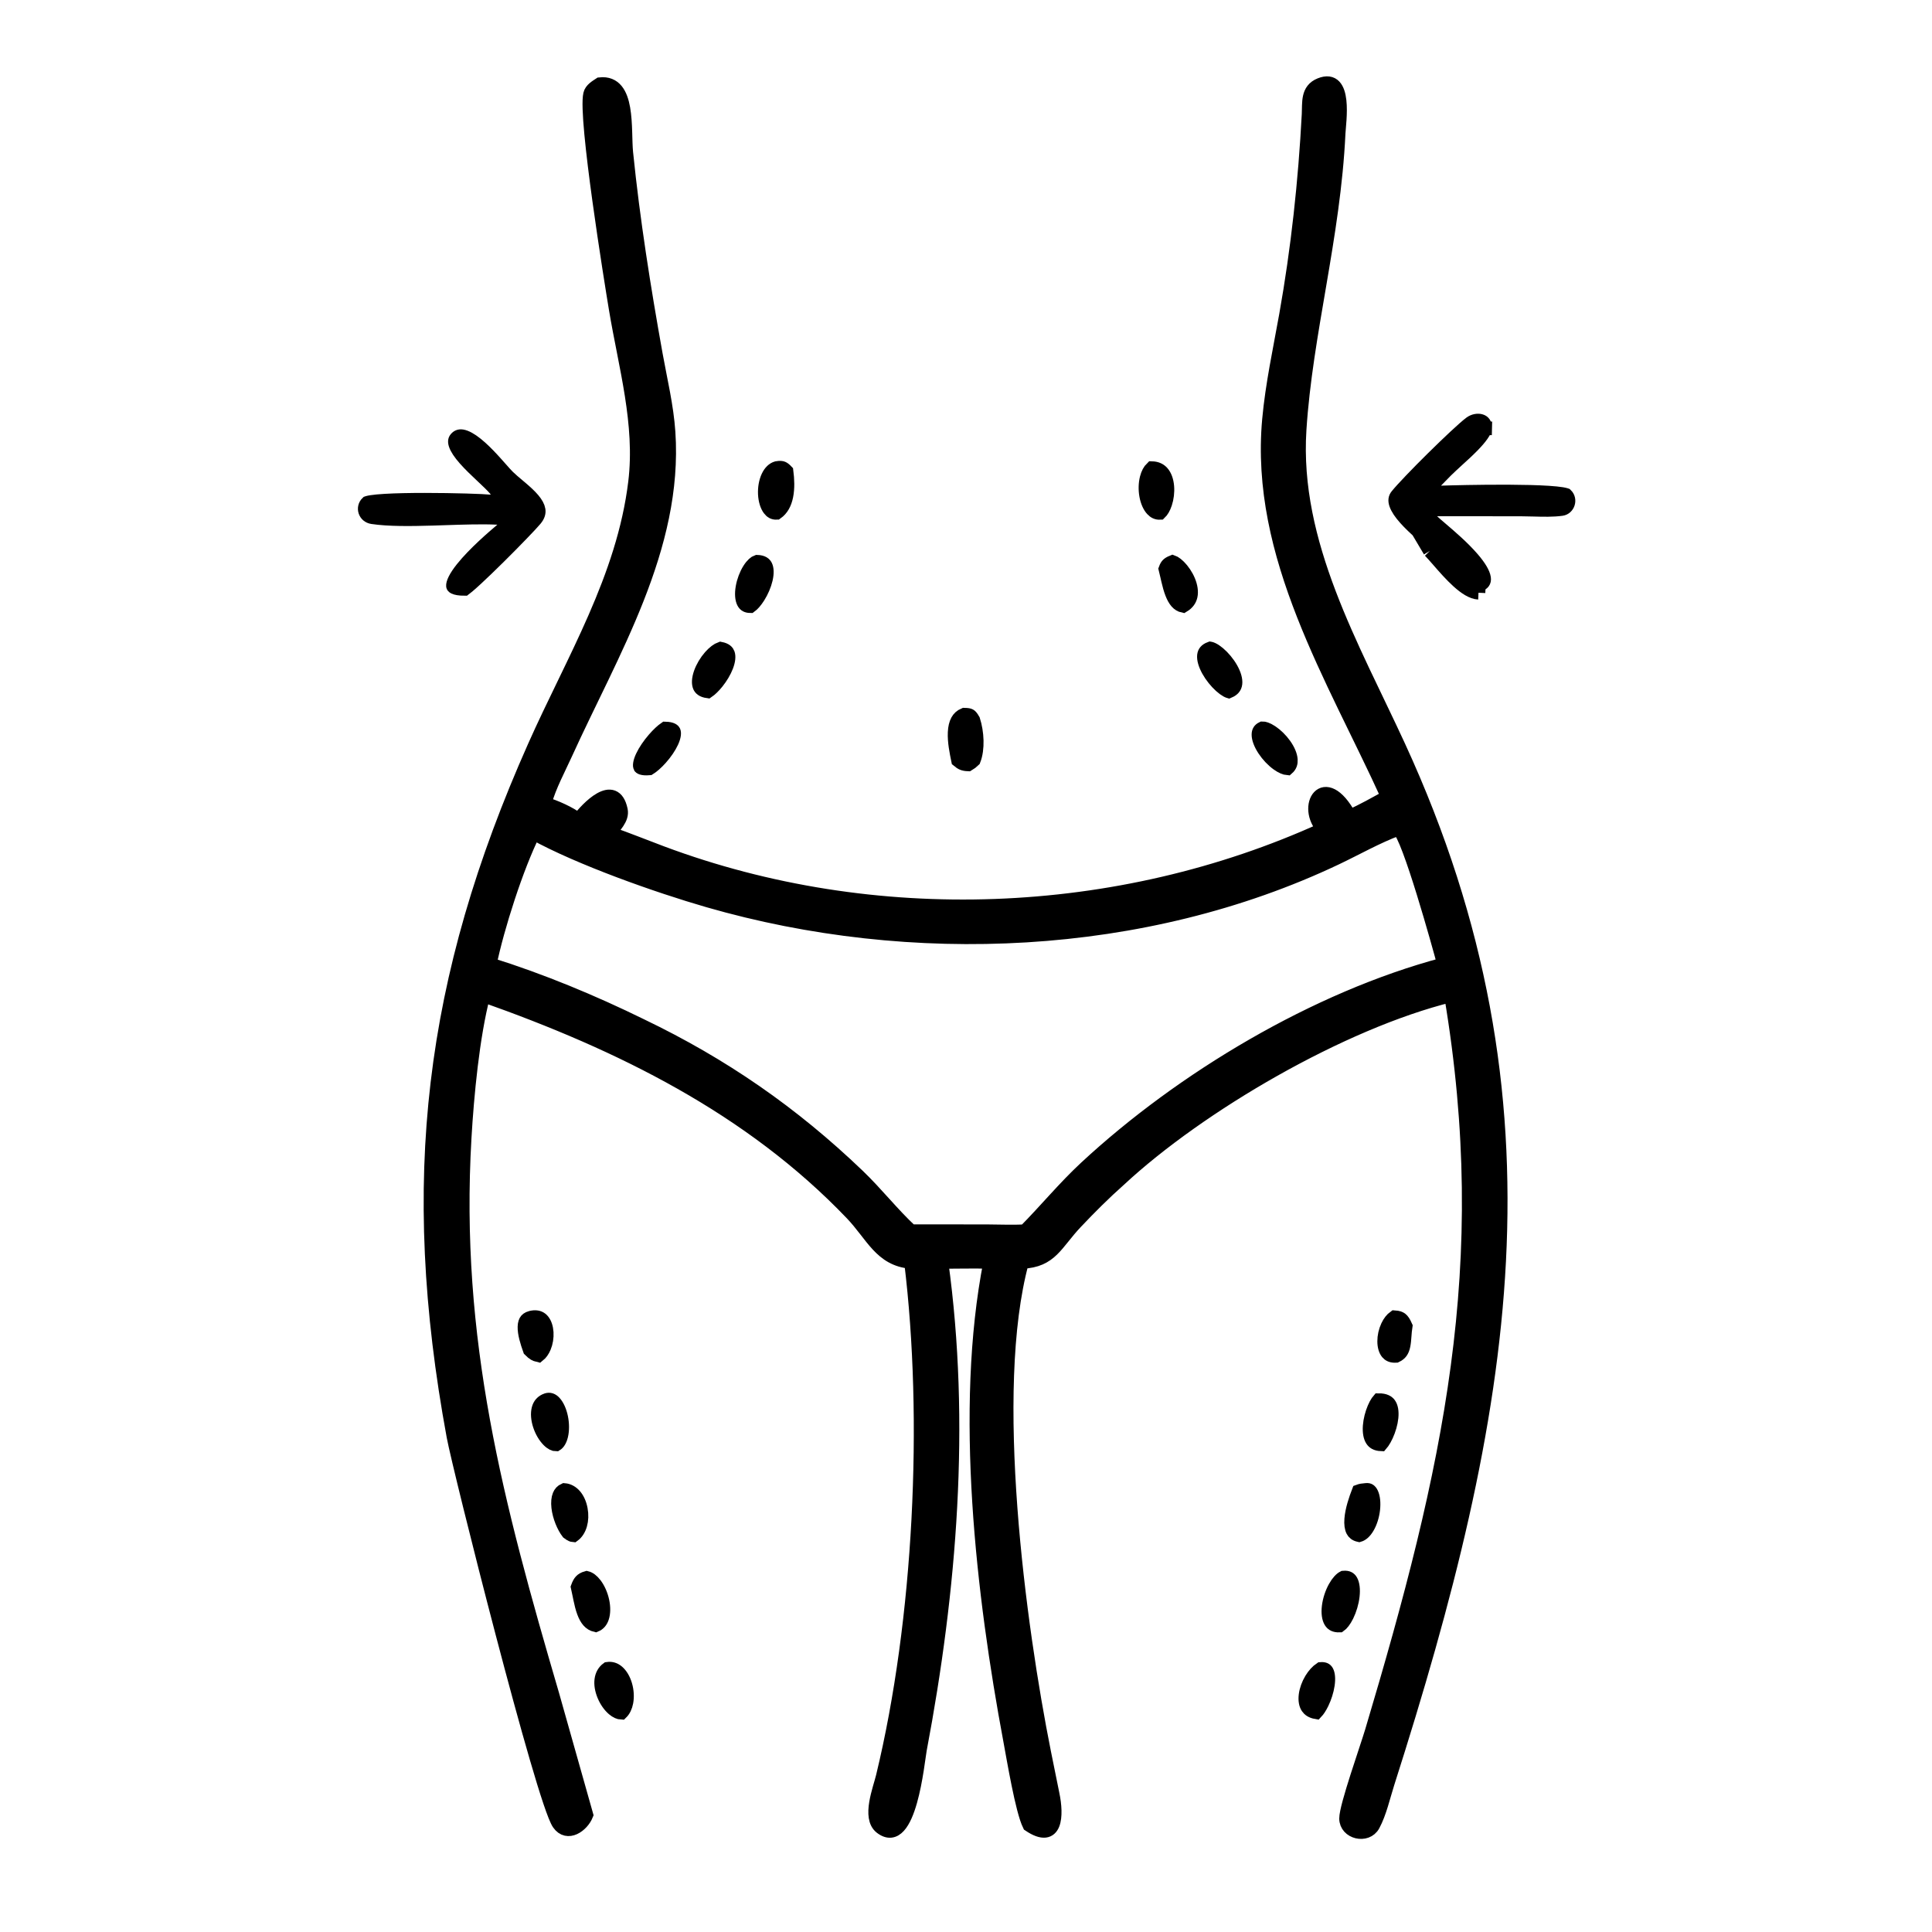 <svg width="284" height="284" viewBox="0 0 284 284" fill="none" xmlns="http://www.w3.org/2000/svg">
<path d="M77.385 194.05C77.533 193.878 77.833 193.671 78.513 193.611C79.121 193.578 79.512 193.795 79.791 194.137C80.103 194.52 80.32 195.123 80.367 195.864C80.413 196.595 80.287 197.375 80.01 198.036C79.789 198.565 79.493 198.971 79.158 199.237C78.873 199.171 78.697 199.098 78.552 199.013C78.365 198.904 78.178 198.747 77.872 198.443C77.456 197.276 77.068 196.023 77.093 195.042C77.106 194.545 77.223 194.238 77.385 194.05Z" fill="black" stroke="black" stroke-width="2"/>
<path d="M203.969 194.937C204.25 194.34 204.609 193.892 204.987 193.623C205.53 193.656 205.794 193.776 205.968 193.915C206.172 194.076 206.377 194.36 206.632 194.939C206.554 195.43 206.518 195.915 206.485 196.348L206.484 196.363C206.443 196.913 206.408 197.373 206.322 197.789C206.24 198.195 206.12 198.5 205.946 198.739C205.797 198.944 205.577 199.144 205.214 199.315C204.545 199.357 204.179 199.136 203.95 198.862C203.664 198.52 203.471 197.942 203.467 197.185C203.462 196.441 203.641 195.631 203.969 194.937Z" fill="black" stroke="black" stroke-width="2"/>
<path d="M192.751 246.849C193.154 246.183 193.642 245.654 194.132 245.328C194.434 245.305 194.623 245.349 194.737 245.398C194.861 245.452 194.961 245.54 195.047 245.695C195.248 246.059 195.333 246.735 195.196 247.669C195.064 248.565 194.75 249.535 194.354 250.352C194.047 250.987 193.734 251.44 193.483 251.704C192.791 251.584 192.42 251.289 192.21 250.976C191.938 250.571 191.814 249.959 191.911 249.182C192.006 248.414 192.307 247.582 192.751 246.849Z" fill="black" stroke="black" stroke-width="2"/>
<path d="M171.66 83.014C171.787 82.886 171.981 82.755 172.368 82.597C172.43 82.618 172.51 82.653 172.607 82.709C172.818 82.83 173.068 83.023 173.334 83.29C173.866 83.824 174.384 84.573 174.719 85.378C175.057 86.192 175.173 86.973 175.034 87.612C174.918 88.141 174.61 88.655 173.916 89.066C173.206 88.915 172.696 88.33 172.267 87.24C172.034 86.648 171.857 85.98 171.696 85.292C171.651 85.098 171.605 84.897 171.56 84.695C171.478 84.331 171.395 83.965 171.31 83.631C171.432 83.3 171.545 83.13 171.66 83.014Z" fill="black" stroke="black" stroke-width="2"/>
<path d="M202.485 206.055C202.551 205.957 202.612 205.878 202.665 205.817C203.595 205.808 204.01 206.111 204.224 206.404C204.511 206.798 204.649 207.465 204.558 208.371C204.47 209.252 204.181 210.206 203.812 211.009C203.628 211.407 203.434 211.751 203.249 212.018C203.162 212.142 203.085 212.24 203.02 212.315C202.271 212.286 201.91 212.001 201.701 211.687C201.409 211.25 201.27 210.537 201.337 209.621C201.403 208.729 201.656 207.781 201.984 207.006C202.147 206.619 202.321 206.296 202.485 206.055Z" fill="black" stroke="black" stroke-width="2"/>
<path d="M97.792 107.086C98.828 107.11 99.012 107.425 99.047 107.5C99.143 107.704 99.151 108.203 98.76 109.057C98.397 109.85 97.792 110.719 97.119 111.473C96.508 112.157 95.901 112.679 95.445 112.958C94.895 113.005 94.545 112.961 94.337 112.895C94.135 112.831 94.099 112.76 94.088 112.738L94.087 112.737C94.062 112.688 94.021 112.55 94.064 112.262C94.106 111.978 94.221 111.621 94.415 111.206C94.802 110.375 95.441 109.45 96.139 108.644C96.747 107.941 97.344 107.393 97.792 107.086Z" fill="black" stroke="black" stroke-width="2"/>
<path d="M185.128 107.421C185.202 107.304 185.333 107.171 185.582 107.054C185.786 107.044 186.238 107.146 186.9 107.585C187.581 108.036 188.291 108.72 188.837 109.489C189.392 110.27 189.714 111.047 189.754 111.681C189.785 112.173 189.655 112.594 189.247 112.949C188.927 112.922 188.434 112.743 187.815 112.3C187.092 111.782 186.369 111.023 185.83 110.204C185.279 109.367 184.993 108.583 184.987 108.012C184.984 107.744 185.042 107.556 185.128 107.421Z" fill="black" stroke="black" stroke-width="2"/>
<path d="M168.548 70.28C168.717 69.614 168.993 69.12 169.319 68.81C170.057 68.829 170.53 69.103 170.855 69.472C171.255 69.927 171.516 70.63 171.592 71.488C171.667 72.336 171.552 73.245 171.296 74.014C171.076 74.677 170.785 75.139 170.514 75.397C170.059 75.418 169.693 75.238 169.372 74.888C168.965 74.447 168.64 73.731 168.481 72.858C168.324 71.995 168.347 71.069 168.548 70.28Z" fill="black" stroke="black" stroke-width="2"/>
<path d="M110.13 83.707C110.581 82.99 111.009 82.662 111.283 82.572C112.122 82.595 112.414 82.9 112.553 83.176C112.752 83.573 112.797 84.248 112.589 85.147C112.387 86.016 111.983 86.942 111.496 87.718C111.068 88.4 110.637 88.871 110.307 89.11C110.015 89.108 109.819 89.047 109.687 88.977C109.527 88.892 109.393 88.757 109.285 88.543C109.049 88.077 108.974 87.299 109.14 86.338C109.301 85.404 109.666 84.444 110.13 83.707Z" fill="black" stroke="black" stroke-width="2"/>
<path d="M104.401 96.517C104.96 95.882 105.505 95.496 105.921 95.348C106.699 95.501 106.93 95.825 107.022 96.08C107.16 96.465 107.124 97.094 106.805 97.931C106.497 98.737 105.982 99.587 105.402 100.309C104.915 100.915 104.431 101.371 104.046 101.634C103.235 101.523 102.955 101.192 102.834 100.914C102.655 100.503 102.66 99.823 102.965 98.944C103.261 98.094 103.787 97.214 104.401 96.517Z" fill="black" stroke="black" stroke-width="2"/>
<path d="M200.783 219.015L200.805 219.013L200.827 219.01C201.063 218.983 201.198 219.032 201.288 219.09C201.392 219.157 201.518 219.29 201.634 219.542C201.875 220.067 201.977 220.911 201.866 221.889C201.756 222.852 201.453 223.817 201.018 224.544C200.619 225.211 200.187 225.56 199.793 225.674C199.257 225.558 199.003 225.309 198.851 225.023C198.651 224.646 198.563 224.072 198.623 223.305C198.729 221.93 199.269 220.348 199.709 219.211C200.012 219.097 200.338 219.047 200.783 219.015Z" fill="black" stroke="black" stroke-width="2"/>
<path d="M82.214 219.804C82.359 219.451 82.587 219.188 82.956 219.024C84.13 219.118 85.077 220.201 85.387 221.86C85.691 223.486 85.243 225.003 84.304 225.688C84.166 225.676 84.083 225.649 84.016 225.62C83.893 225.568 83.76 225.481 83.492 225.281C82.853 224.452 82.209 222.955 82.054 221.558C81.975 220.841 82.034 220.241 82.214 219.804Z" fill="black" stroke="black" stroke-width="2"/>
<path d="M177.221 95.749C177.343 95.608 177.547 95.451 177.896 95.322C177.909 95.324 177.925 95.327 177.942 95.331C178.016 95.348 178.117 95.382 178.243 95.442C178.498 95.564 178.806 95.767 179.141 96.049C179.811 96.614 180.493 97.419 180.976 98.271C181.471 99.144 181.681 99.933 181.61 100.505C181.577 100.77 181.485 100.985 181.328 101.168C181.192 101.325 180.978 101.492 180.636 101.637C180.633 101.636 180.631 101.636 180.629 101.635C180.548 101.609 180.443 101.564 180.315 101.493C180.056 101.349 179.749 101.125 179.42 100.827C178.76 100.229 178.091 99.407 177.616 98.553C177.127 97.674 176.917 96.895 176.977 96.347C177.005 96.095 177.088 95.903 177.221 95.749Z" fill="black" stroke="black" stroke-width="2"/>
<path d="M88.768 249.215C88.089 247.562 88.264 246.06 89.306 245.305C89.886 245.22 90.369 245.393 90.789 245.753C91.278 246.171 91.691 246.859 91.937 247.699C92.18 248.533 92.236 249.438 92.087 250.225C91.959 250.899 91.695 251.426 91.335 251.777C91.013 251.764 90.612 251.606 90.162 251.223C89.614 250.754 89.105 250.036 88.768 249.215Z" fill="black" stroke="black" stroke-width="2"/>
<path d="M80.371 205.784C80.789 205.655 81.147 205.759 81.528 206.178C81.948 206.641 82.308 207.424 82.501 208.366C82.691 209.297 82.694 210.269 82.507 211.044C82.335 211.755 82.047 212.155 81.748 212.337C81.484 212.341 81.092 212.196 80.615 211.716C80.09 211.186 79.614 210.386 79.326 209.505C79.038 208.619 78.975 207.757 79.15 207.095C79.312 206.485 79.673 206.024 80.371 205.784Z" fill="black" stroke="black" stroke-width="2"/>
<path d="M112.887 70.062C113.22 69.355 113.672 68.939 114.184 68.795C114.682 68.71 114.898 68.751 115.036 68.809C115.175 68.867 115.346 68.984 115.624 69.276C115.779 70.472 115.831 71.774 115.6 72.918C115.383 73.994 114.935 74.845 114.16 75.39C113.708 75.414 113.372 75.222 113.085 74.834C112.724 74.345 112.473 73.556 112.427 72.631C112.383 71.716 112.546 70.785 112.887 70.062Z" fill="black" stroke="black" stroke-width="2"/>
<path d="M85.399 232.403C85.566 232.224 85.807 232.061 86.241 231.941C86.615 232.033 87.058 232.334 87.497 232.917C87.981 233.562 88.369 234.438 88.565 235.352C88.762 236.273 88.746 237.142 88.527 237.792C88.344 238.335 88.032 238.71 87.551 238.907C86.728 238.714 86.203 238.072 85.796 236.973C85.577 236.381 85.417 235.715 85.272 235.02C85.232 234.828 85.192 234.63 85.152 234.43C85.075 234.044 84.996 233.653 84.912 233.292C85.069 232.859 85.224 232.59 85.399 232.403Z" fill="black" stroke="black" stroke-width="2"/>
<path d="M196.223 233.339C196.66 232.55 197.127 232.079 197.49 231.896C197.833 231.865 198.055 231.917 198.198 231.984C198.354 232.057 198.489 232.179 198.605 232.385C198.86 232.839 198.972 233.622 198.857 234.628C198.745 235.604 198.434 236.641 198.015 237.49C197.633 238.264 197.232 238.743 196.927 238.955C196.551 238.97 196.287 238.909 196.101 238.825C195.891 238.73 195.727 238.582 195.597 238.368C195.315 237.907 195.19 237.13 195.312 236.142C195.43 235.18 195.766 234.163 196.223 233.339Z" fill="black" stroke="black" stroke-width="2"/>
<path d="M140.739 105.935C140.948 105.558 141.255 105.254 141.737 105.054C142.257 105.064 142.441 105.114 142.549 105.172C142.643 105.223 142.797 105.345 143.08 105.843C143.663 107.66 143.8 110.094 143.154 111.742C142.886 112.001 142.64 112.192 142.335 112.371C141.955 112.357 141.707 112.305 141.502 112.224C141.307 112.146 141.101 112.02 140.832 111.79C140.569 110.513 140.266 109.009 140.327 107.673C140.359 106.96 140.494 106.375 140.739 105.935Z" fill="black" stroke="black" stroke-width="2"/>
<path d="M68.789 86.184C68.583 86.358 68.425 86.484 68.311 86.569C67.504 86.572 67.036 86.463 66.79 86.345C66.594 86.251 66.588 86.186 66.583 86.133C66.583 86.13 66.582 86.128 66.582 86.126C66.567 85.976 66.615 85.669 66.865 85.173C67.103 84.698 67.474 84.15 67.945 83.559C69.737 81.308 72.616 78.86 73.601 78.023C73.661 77.972 73.714 77.927 73.759 77.888L75.68 76.248L73.157 76.129C70.86 76.019 68.125 76.11 65.398 76.201C64.809 76.221 64.22 76.24 63.636 76.258C60.304 76.358 57.133 76.392 54.735 76.034L54.735 76.034C53.611 75.866 53.272 74.599 53.992 73.912C54.008 73.906 54.029 73.9 54.055 73.892C54.176 73.857 54.358 73.819 54.607 73.781C55.102 73.705 55.778 73.642 56.592 73.594C58.217 73.496 60.312 73.459 62.448 73.458C66.741 73.457 71.083 73.607 72.02 73.708L73.718 73.891L73.047 72.321L73.005 72.222L72.946 72.083L72.848 71.968C72.37 71.404 71.644 70.721 70.907 70.028C70.849 69.974 70.791 69.919 70.734 69.865C69.912 69.092 69.058 68.279 68.348 67.472C67.621 66.648 67.133 65.926 66.946 65.347C66.857 65.073 66.853 64.882 66.882 64.751C66.907 64.632 66.972 64.492 67.158 64.329C67.421 64.098 67.766 64.017 68.393 64.257C69.054 64.511 69.833 65.064 70.662 65.809C71.477 66.541 72.272 67.394 72.971 68.175C73.168 68.395 73.363 68.615 73.549 68.826C73.995 69.332 74.396 69.785 74.685 70.07L74.685 70.07C75.099 70.478 75.621 70.916 76.133 71.345C76.282 71.47 76.43 71.594 76.574 71.717C77.242 72.285 77.87 72.848 78.354 73.422C78.844 74.002 79.111 74.508 79.178 74.948C79.237 75.333 79.16 75.784 78.688 76.35L78.688 76.35C78.026 77.143 75.703 79.552 73.338 81.892C72.163 83.055 70.993 84.186 70.032 85.074C69.552 85.518 69.129 85.896 68.789 86.184Z" fill="black" stroke="black" stroke-width="2"/>
<path d="M205.351 72.847L205.351 72.847C205.071 73.195 205.014 73.576 205.201 74.126C205.406 74.728 205.884 75.432 206.57 76.202C207.243 76.959 208.05 77.707 208.834 78.409C209.009 78.565 209.185 78.722 209.359 78.876C209.938 79.389 210.491 79.879 210.892 80.287M205.351 72.847L210.179 80.988M205.351 72.847C206.149 71.855 208.349 69.569 210.638 67.309C212.931 65.044 215.202 62.914 216.134 62.208L216.134 62.208C216.642 61.824 217.265 61.74 217.692 61.879C217.894 61.944 218.04 62.053 218.139 62.194C218.236 62.333 218.328 62.564 218.319 62.944L219.319 62.968L218.319 62.944C218.316 63.072 218.217 63.39 217.848 63.921C217.505 64.416 217.019 64.967 216.467 65.533C215.737 66.279 214.995 66.95 214.359 67.525C214 67.85 213.674 68.145 213.403 68.406C212.835 68.919 212.282 69.49 211.758 70.03C211.538 70.256 211.324 70.477 211.116 70.686L209.33 72.481L211.861 72.39C213.115 72.346 217.551 72.228 221.816 72.25C223.95 72.261 226.025 72.307 227.632 72.412C228.438 72.465 229.105 72.531 229.594 72.611C229.839 72.651 230.018 72.692 230.137 72.727C230.165 72.736 230.186 72.743 230.202 72.749C230.93 73.454 230.496 74.699 229.568 74.826L229.568 74.826C228.257 75.005 226.869 74.967 225.43 74.927C224.827 74.91 224.215 74.893 223.596 74.892L223.595 74.892L211.245 74.881L208.72 74.879L210.559 76.609C210.861 76.894 211.304 77.272 211.828 77.72C213.167 78.863 215.036 80.459 216.464 82.117C217.468 83.283 218.056 84.271 218.156 84.966C218.199 85.263 218.144 85.445 218.041 85.586C217.936 85.731 217.707 85.931 217.22 86.114M205.351 72.847L217.336 87.132M210.892 80.287L210.179 80.988M210.892 80.287C210.892 80.287 210.892 80.287 210.892 80.287L210.179 80.988M210.892 80.287C211.268 80.669 211.721 81.19 212.199 81.739C212.263 81.812 212.327 81.886 212.392 81.96C212.953 82.603 213.56 83.291 214.185 83.928C214.813 84.568 215.433 85.13 216.015 85.532C216.519 85.881 216.92 86.058 217.22 86.114M210.179 80.988C210.531 81.347 210.963 81.842 211.446 82.396C213.149 84.351 215.498 87.049 217.336 87.132M217.22 86.114C217.16 86.136 217.097 86.158 217.029 86.18L217.336 87.132M217.22 86.114C217.277 86.124 217.331 86.131 217.381 86.133L217.336 87.132" fill="black" stroke="black" stroke-width="2"/>
<path d="M88.194 12.37C92.573 11.9 91.719 19.041 92.065 22.44C93.076 32.395 94.646 42.282 96.416 52.127C97.097 55.911 98.019 59.688 98.279 63.532C99.432 80.514 89.942 95.861 83.155 110.793C82.105 113.101 80.82 115.462 80.122 117.905L80.06 118.127C81.586 118.574 83.77 119.536 85.034 120.527C86.281 118.85 90.328 114.558 91.275 119.075C91.546 120.362 90.27 121.484 89.589 122.461C92.171 123.362 94.716 124.397 97.278 125.355C128.418 137 164.359 135.643 194.574 121.87C191.454 118.63 194.618 113.062 198.414 120.011C200.331 119.173 202.157 118.12 203.99 117.117C196.026 99.596 184.708 81.742 186.536 61.682C187.009 56.502 188.124 51.416 189.036 46.303C190.766 36.602 191.844 26.638 192.357 16.807C192.447 15.077 192.14 13.224 194.063 12.449C197.977 10.871 196.855 17.957 196.779 19.59C196.066 34.774 191.948 49.003 191.042 63.173C189.971 79.897 198.867 95.048 205.622 109.722C229.85 162.351 221.275 208.001 203.996 262.103C203.362 264.088 202.846 266.466 201.866 268.286C200.896 270.088 197.865 269.377 197.866 267.309C197.866 265.508 200.89 257.013 201.647 254.475C213.094 216.121 219.941 185.946 213.288 146.321C197.221 150.289 176.309 162.485 164.552 173.41C162.308 175.399 160.208 177.501 158.147 179.679C155.192 182.803 154.529 185.323 150.244 185.503C145.107 204.39 149.797 239.079 153.502 257.635L154.746 263.779C155.376 266.784 155.313 270.973 151.299 268.269C150.237 266.116 149 258.627 148.481 255.851C144.482 234.465 141.284 207.214 145.559 185.503C143.176 185.436 140.778 185.497 138.394 185.503C141.671 209.215 139.667 233.755 135.235 257.182C134.904 258.93 133.72 271.888 129.505 268.619C127.646 267.177 129.307 263.017 129.759 261.15C135.329 238.136 136.733 208.585 133.912 185.503C129.464 185.136 128.251 181.578 125.186 178.375C110.295 162.815 91.172 153.423 71.057 146.321C69.484 152.363 68.672 160.987 68.307 167.235C66.57 196.986 73.006 221.128 81.212 249.121L86.201 266.786C85.577 268.333 83.421 269.921 82.13 268.058C79.786 264.674 67.523 215.869 66.656 211.17C59.735 173.624 63.322 143.939 78.549 109.73C84.207 97.019 91.638 84.965 93.35 70.88C94.393 62.29 91.902 53.83 90.504 45.416C89.832 41.37 85.944 17.31 86.736 13.858C86.898 13.152 87.635 12.741 88.194 12.37ZM205.466 121.87C202.378 123.025 199.404 124.724 196.418 126.143C168.151 139.569 133.939 140.998 104.116 132.396C96.662 130.245 85.198 126.197 78.441 122.461C75.952 127.457 73.115 136.33 72.001 141.738C79.596 144.119 87.1 147.233 94.242 150.737C106.252 156.504 116.503 163.598 126.126 172.824C128.838 175.424 131.174 178.423 133.912 180.978L145.077 180.987C146.932 180.99 148.828 181.089 150.678 180.978C153.722 177.903 156.445 174.571 159.629 171.619C173.734 158.539 193.43 146.749 212.26 141.738C211.581 139.199 207.07 122.849 205.566 121.847L205.466 121.87Z" fill="black" stroke="black" stroke-width="2"/>
</svg>
